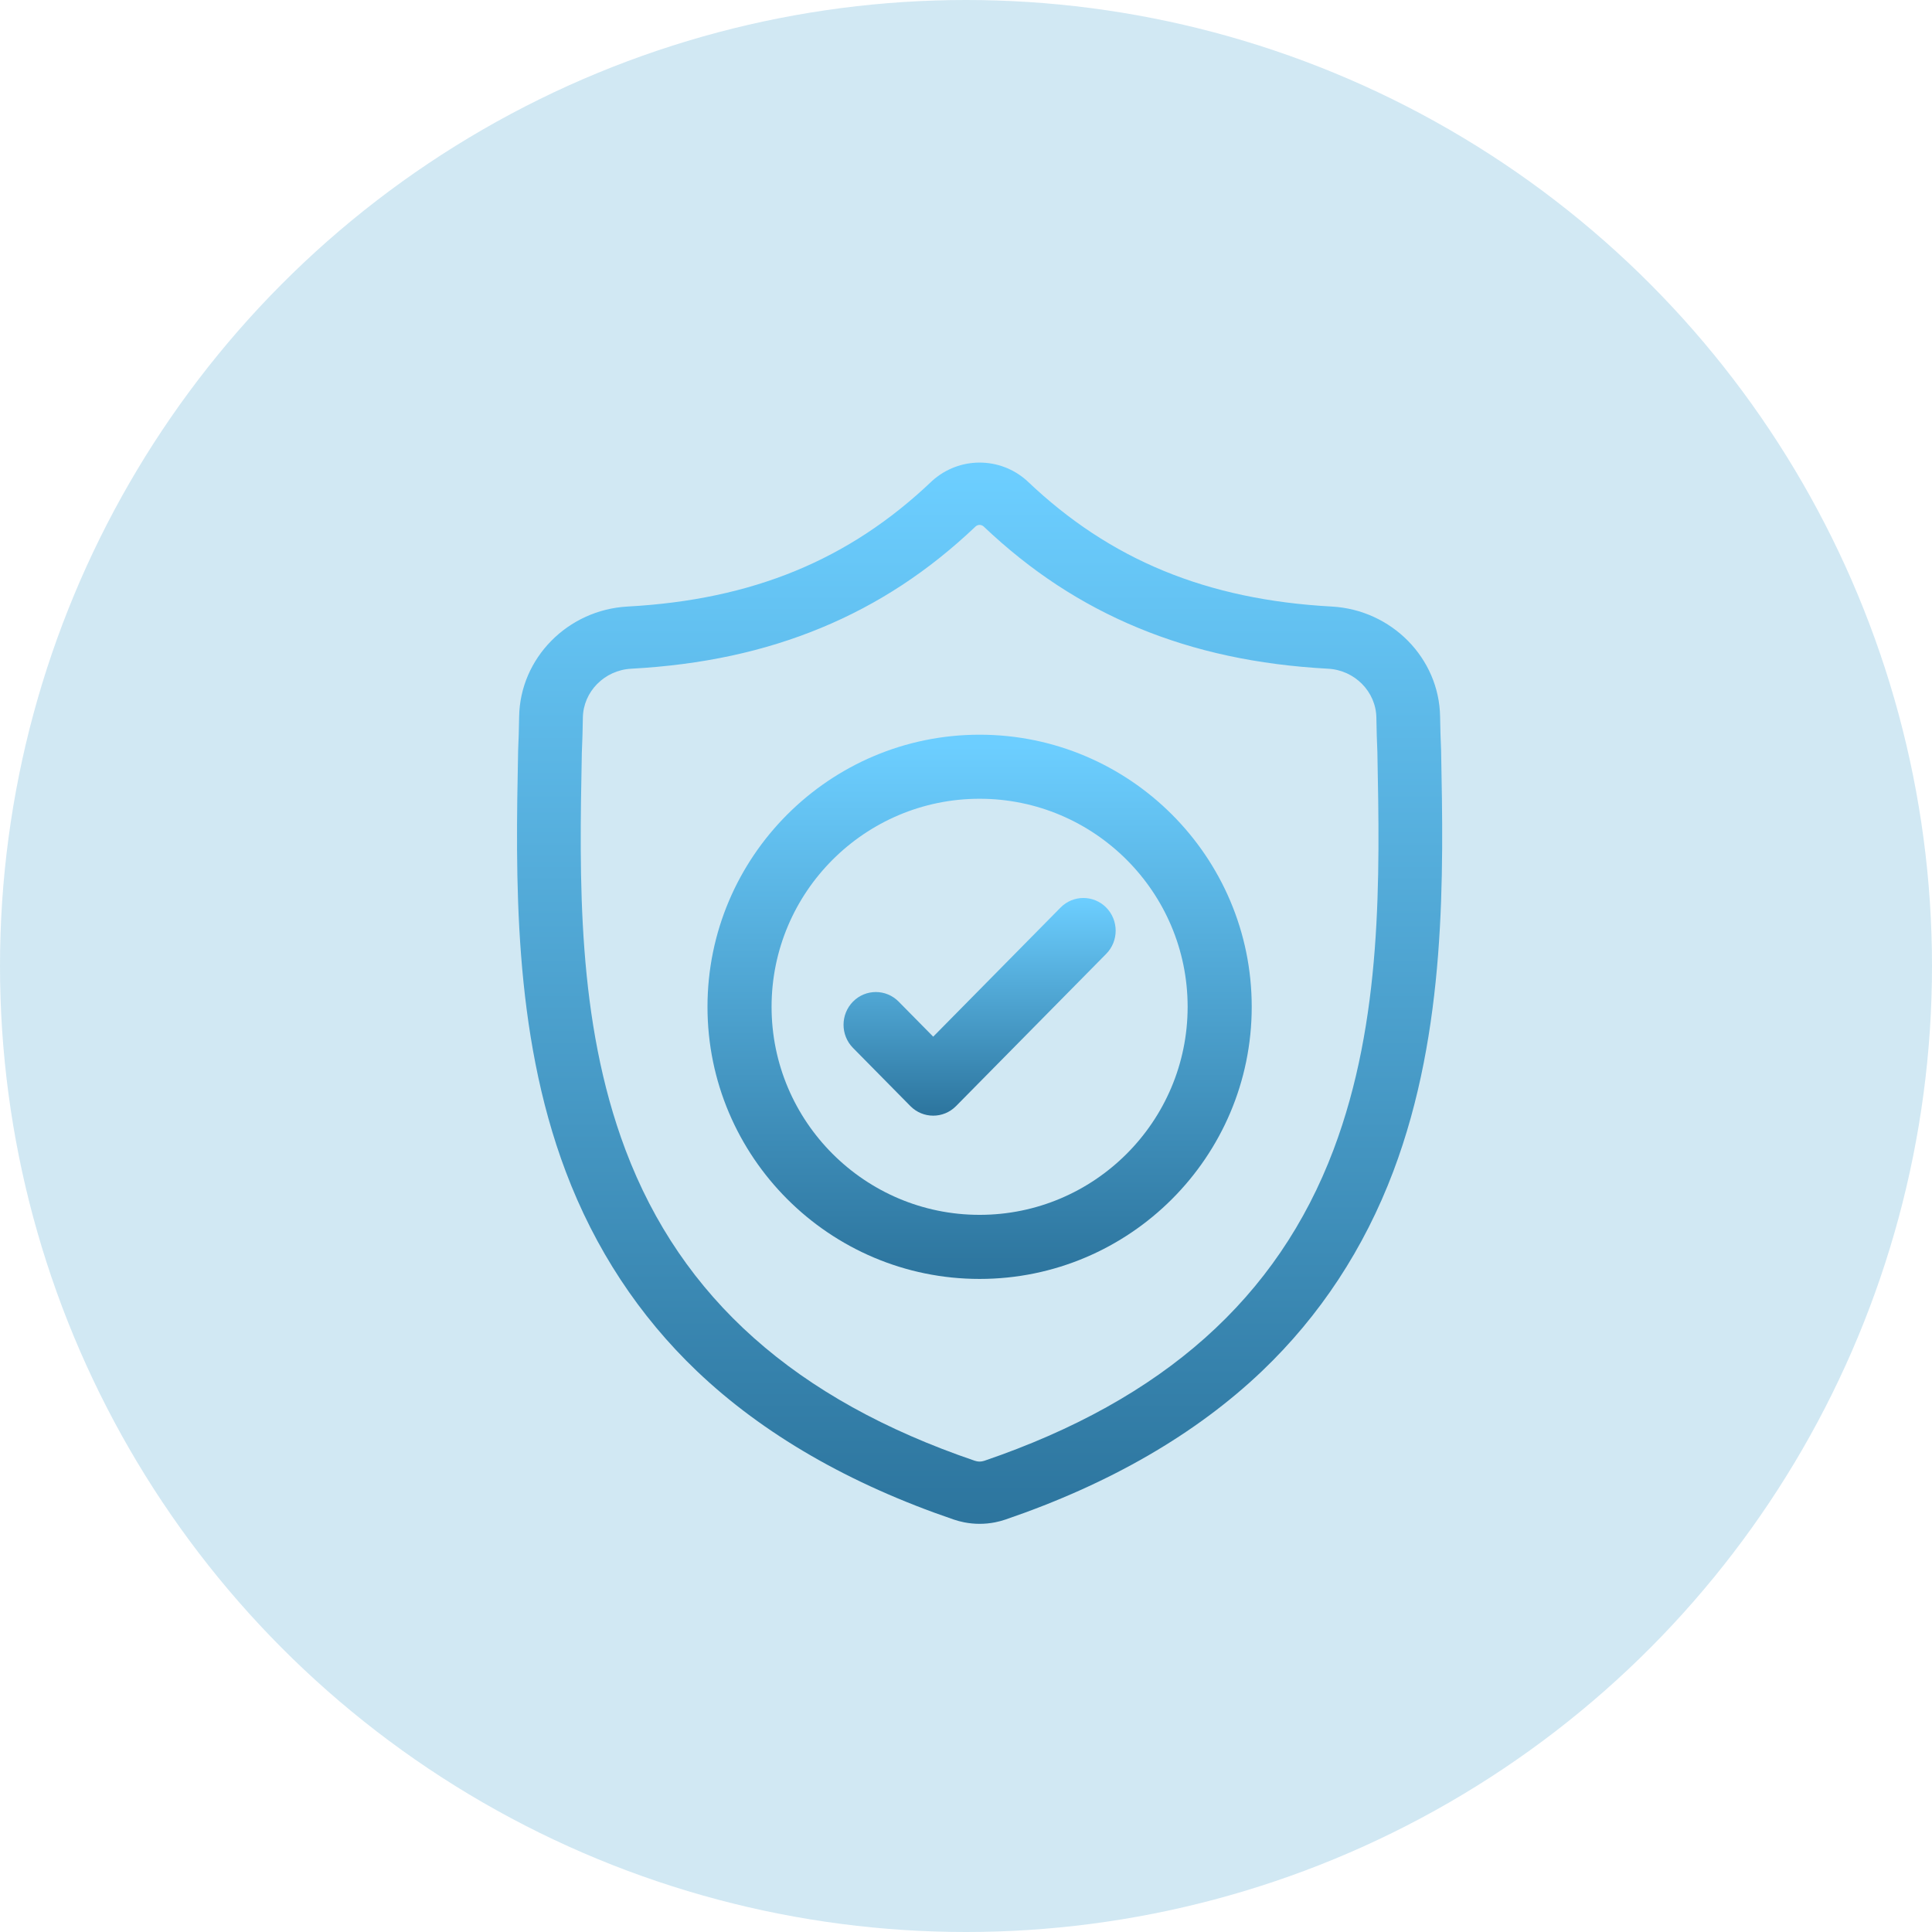 <?xml version="1.0" encoding="UTF-8"?>
<svg width="71px" height="71px" viewBox="0 0 71 71" version="1.1" xmlns="http://www.w3.org/2000/svg" xmlns:xlink="http://www.w3.org/1999/xlink">
    <title>security</title>
    <defs>
        <linearGradient x1="50%" y1="2.133%" x2="50%" y2="100%" id="linearGradient-1">
            <stop stop-color="#6CCEFF" offset="0%"></stop>
            <stop stop-color="#2C749D" offset="100%"></stop>
        </linearGradient>
        <linearGradient x1="50%" y1="2.133%" x2="50%" y2="100%" id="linearGradient-2">
            <stop stop-color="#6CCEFF" offset="0%"></stop>
            <stop stop-color="#2C749D" offset="100%"></stop>
        </linearGradient>
        <linearGradient x1="50%" y1="2.133%" x2="50%" y2="100%" id="linearGradient-3">
            <stop stop-color="#6CCEFF" offset="0%"></stop>
            <stop stop-color="#2C749D" offset="100%"></stop>
        </linearGradient>
    </defs>
    <g id="DESIGN" stroke="none" stroke-width="1" fill="none" fill-rule="evenodd">
        <g id="03-Expertise-list-" transform="translate(-764, -901)">
            <g id="box-01-copy" transform="translate(329, 867)">
                <g id="Group-2-Copy" transform="translate(404, 0)">
                    <g id="security" transform="translate(31, 34)">
                        <circle id="Oval" fill-opacity="0.372" fill="#3399CC" opacity="0.599" cx="35.5" cy="35.5" r="35.5"></circle>
                        <g id="shield" transform="translate(19, 17)" fill-rule="nonzero">
                            <path d="M33.96,10.582 L33.959,10.551 C33.942,10.177 33.93,9.78 33.923,9.339 C33.891,7.189 32.141,5.41 29.939,5.29 C25.348,5.04 21.797,3.578 18.763,0.689 L18.737,0.665 C17.747,-0.222 16.254,-0.222 15.264,0.665 L15.238,0.689 C12.204,3.578 8.653,5.04 4.062,5.29 C1.861,5.41 0.11,7.189 0.078,9.34 C0.071,9.778 0.059,10.174 0.042,10.551 L0.04,10.622 C-0.049,15.194 -0.16,20.885 1.789,26.05 C2.86,28.89 4.483,31.359 6.612,33.389 C9.037,35.7 12.213,37.535 16.052,38.843 C16.177,38.885 16.307,38.92 16.439,38.946 C16.625,38.982 16.813,39 17,39 C17.188,39 17.376,38.982 17.562,38.946 C17.694,38.92 17.825,38.885 17.951,38.842 C21.785,37.532 24.957,35.696 27.38,33.385 C29.508,31.355 31.131,28.886 32.204,26.045 C34.16,20.864 34.049,15.163 33.96,10.582 Z M30.006,25.253 C27.95,30.697 23.754,34.435 17.177,36.682 C17.154,36.69 17.129,36.696 17.103,36.701 C17.035,36.715 16.966,36.715 16.897,36.701 C16.872,36.696 16.847,36.69 16.823,36.682 C10.24,34.44 6.041,30.703 3.987,25.259 C2.191,20.498 2.293,15.274 2.382,10.666 L2.383,10.64 C2.401,10.244 2.413,9.829 2.42,9.373 C2.435,8.419 3.213,7.629 4.193,7.575 C6.791,7.434 9.073,6.943 11.17,6.076 C13.264,5.21 15.124,3.99 16.855,2.345 C16.943,2.272 17.058,2.272 17.145,2.345 C18.877,3.99 20.737,5.21 22.831,6.076 C24.928,6.943 27.21,7.434 29.808,7.575 C30.788,7.629 31.566,8.419 31.581,9.374 C31.588,9.832 31.6,10.247 31.618,10.64 C31.708,15.254 31.807,20.482 30.006,25.253 Z" id="Shape" fill="url(#linearGradient-1)"></path>
                            <path d="M17,10 C11.486,10 7,14.486 7,20 C7,25.514 11.486,30 17,30 C22.514,30 27,25.514 27,20 C27,14.486 22.514,10 17,10 Z M17,27.645 C12.784,27.645 9.355,24.216 9.355,20 C9.355,15.784 12.784,12.354 17,12.354 C21.216,12.354 24.645,15.784 24.645,20 C24.645,24.216 21.216,27.645 17,27.645 Z" id="Shape" fill="url(#linearGradient-2)"></path>
                            <path d="M19.975,16.352 L15.295,21.097 L14.025,19.809 C13.562,19.339 12.811,19.339 12.347,19.809 C11.884,20.279 11.884,21.04 12.347,21.51 L14.456,23.648 C14.688,23.883 14.992,24 15.295,24 C15.599,24 15.902,23.883 16.134,23.648 L21.653,18.053 C22.116,17.583 22.116,16.822 21.653,16.352 C21.189,15.883 20.438,15.883 19.975,16.352 Z" id="Path" fill="url(#linearGradient-3)"></path>
                        </g>
                    </g>
                </g>
            </g>
        </g>
    </g>
</svg>